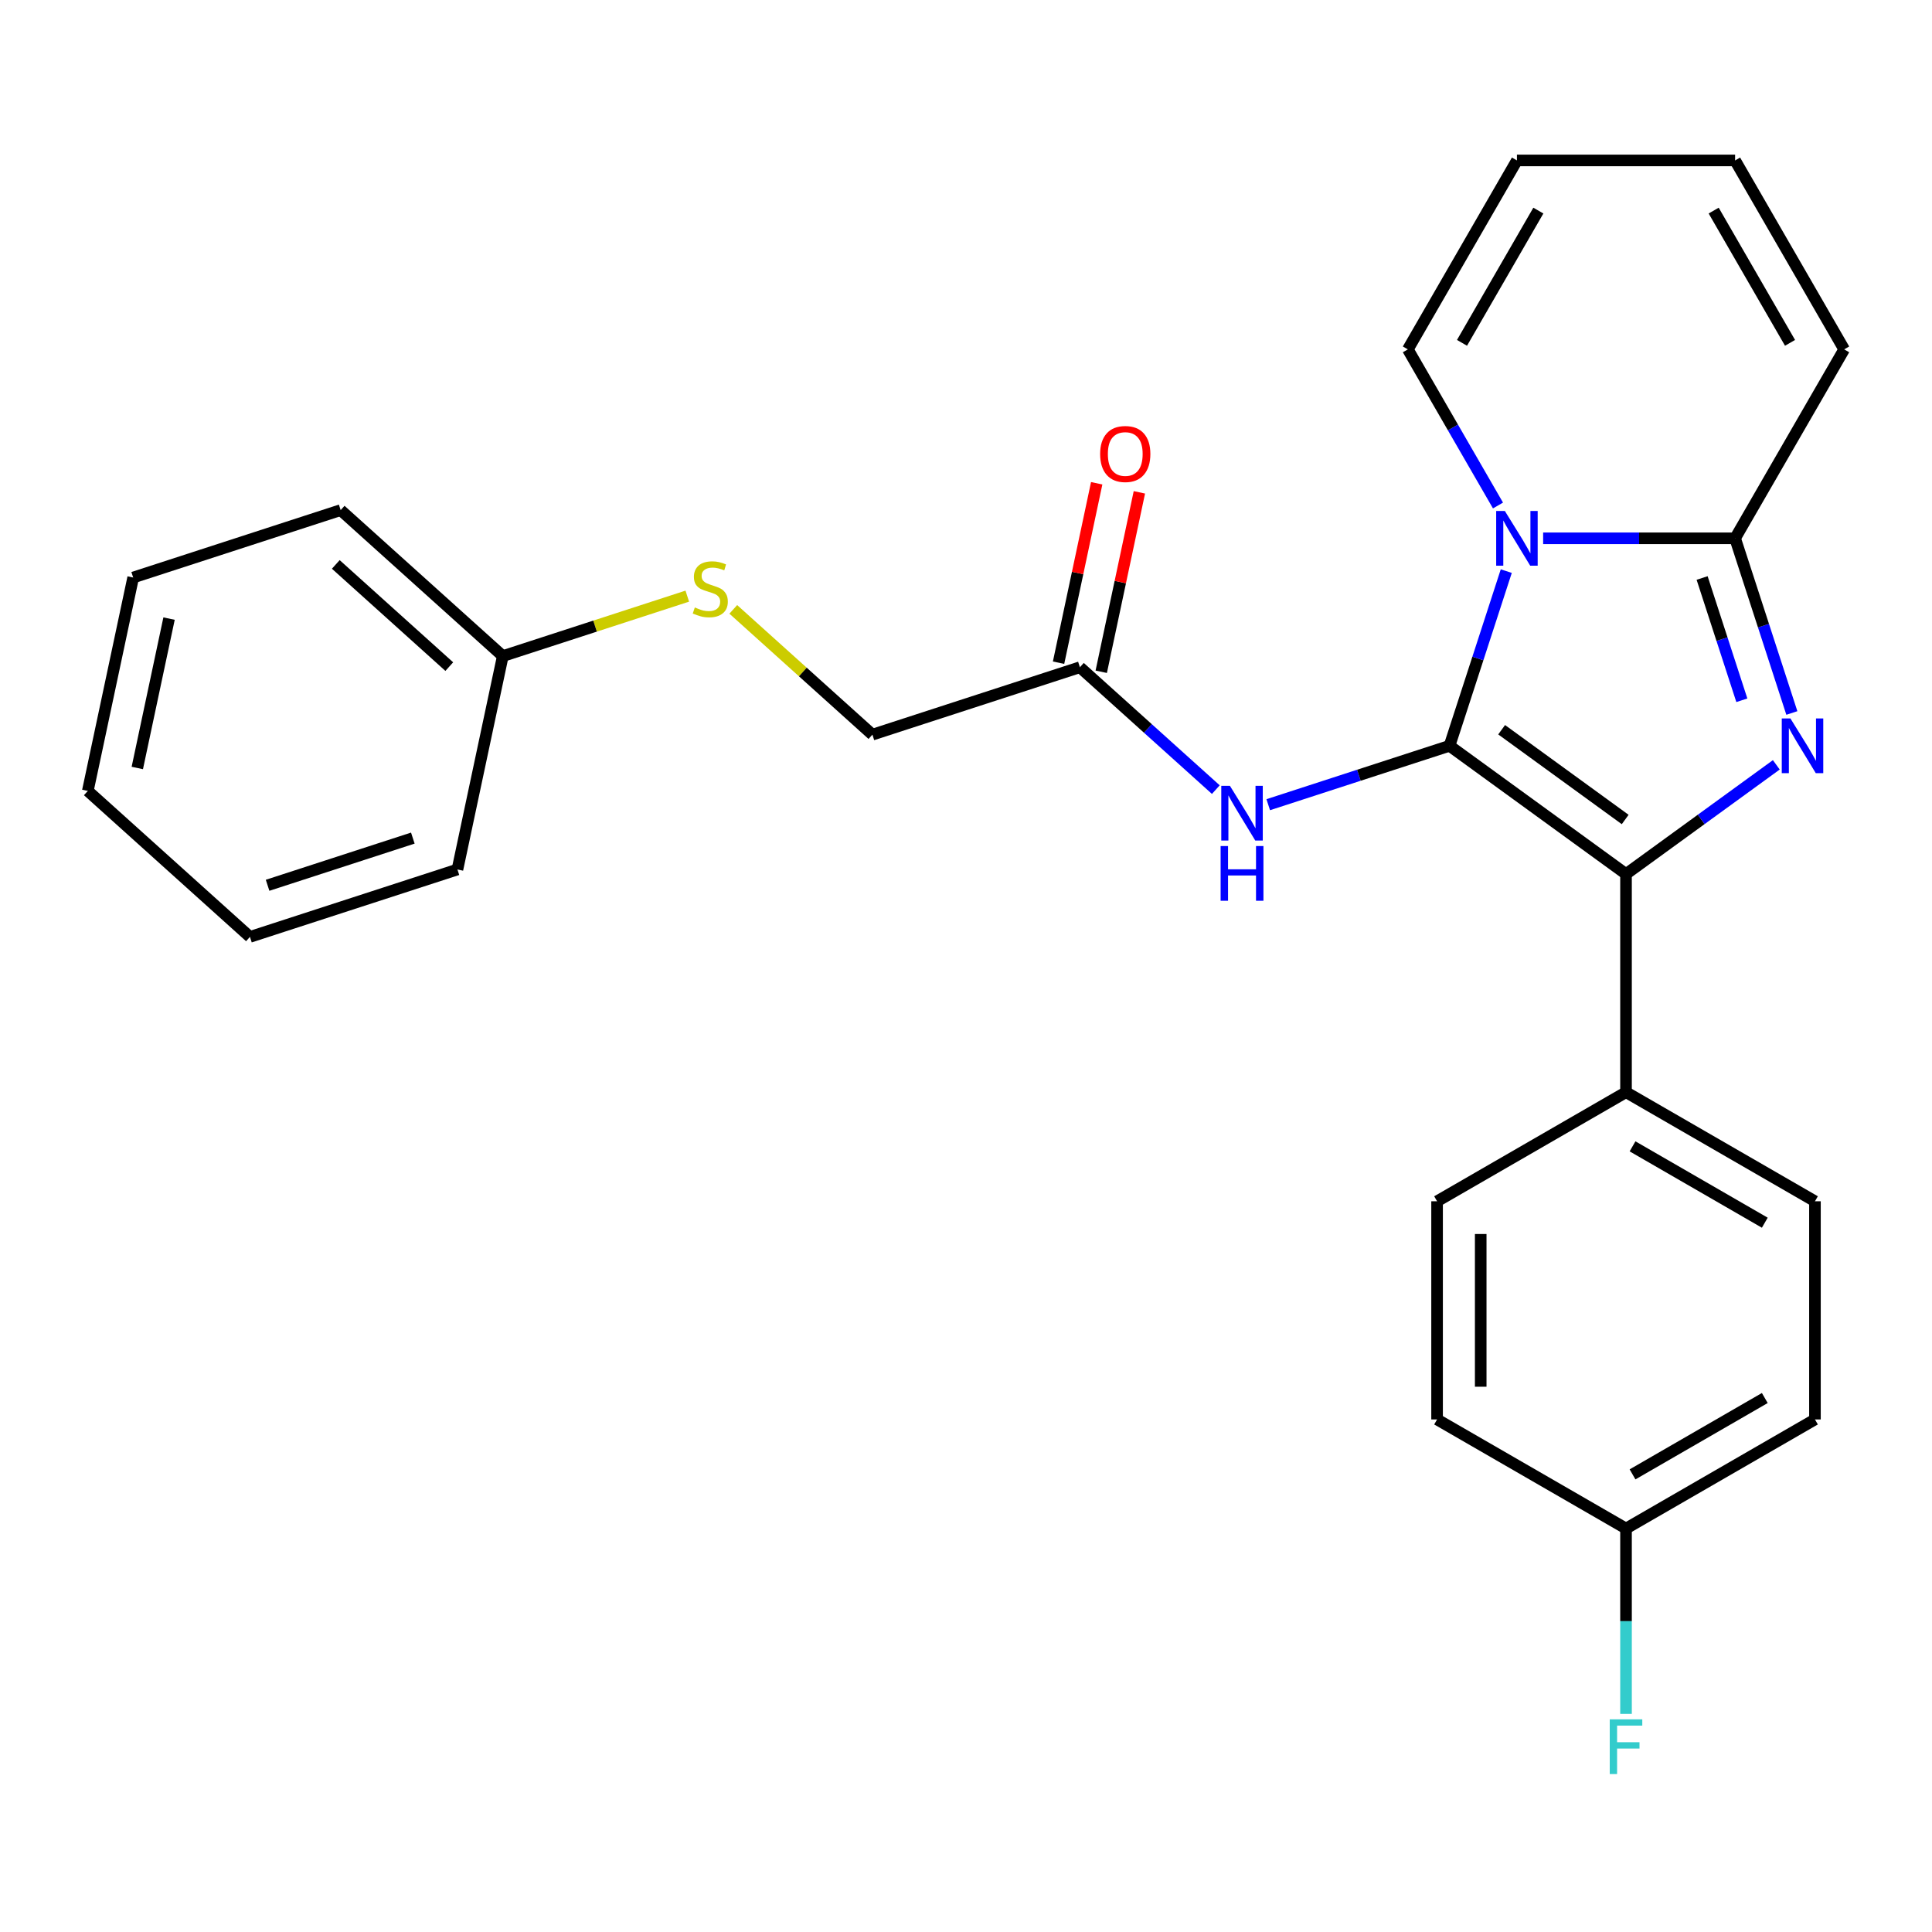 <?xml version='1.0' encoding='iso-8859-1'?>
<svg version='1.1' baseProfile='full'
              xmlns='http://www.w3.org/2000/svg'
                      xmlns:rdkit='http://www.rdkit.org/xml'
                      xmlns:xlink='http://www.w3.org/1999/xlink'
                  xml:space='preserve'
width='1000px' height='1000px' viewBox='0 0 1000 1000'>
<!-- END OF HEADER -->
<rect style='opacity:1.0;fill:#FFFFFF;stroke:none' width='1000' height='1000' x='0' y='0'> </rect>
<path class='bond-0' d='M 379.544,315.411 L 415.551,347.832' style='fill:none;fill-rule:evenodd;stroke:#CCCC00;stroke-width:6px;stroke-linecap:butt;stroke-linejoin:miter;stroke-opacity:1' />
<path class='bond-0' d='M 415.551,347.832 L 451.559,380.253' style='fill:none;fill-rule:evenodd;stroke:#000000;stroke-width:6px;stroke-linecap:butt;stroke-linejoin:miter;stroke-opacity:1' />
<path class='bond-1' d='M 355.738,308.561 L 307.992,324.075' style='fill:none;fill-rule:evenodd;stroke:#CCCC00;stroke-width:6px;stroke-linecap:butt;stroke-linejoin:miter;stroke-opacity:1' />
<path class='bond-1' d='M 307.992,324.075 L 260.245,339.589' style='fill:none;fill-rule:evenodd;stroke:#000000;stroke-width:6px;stroke-linecap:butt;stroke-linejoin:miter;stroke-opacity:1' />
<path class='bond-2' d='M 629.309,408.706 L 594.131,377.032' style='fill:none;fill-rule:evenodd;stroke:#0000FF;stroke-width:6px;stroke-linecap:butt;stroke-linejoin:miter;stroke-opacity:1' />
<path class='bond-2' d='M 594.131,377.032 L 558.954,345.358' style='fill:none;fill-rule:evenodd;stroke:#000000;stroke-width:6px;stroke-linecap:butt;stroke-linejoin:miter;stroke-opacity:1' />
<path class='bond-3' d='M 656.435,416.511 L 703.351,401.267' style='fill:none;fill-rule:evenodd;stroke:#0000FF;stroke-width:6px;stroke-linecap:butt;stroke-linejoin:miter;stroke-opacity:1' />
<path class='bond-3' d='M 703.351,401.267 L 750.267,386.023' style='fill:none;fill-rule:evenodd;stroke:#000000;stroke-width:6px;stroke-linecap:butt;stroke-linejoin:miter;stroke-opacity:1' />
<path class='bond-4' d='M 570,347.706 L 579.87,301.27' style='fill:none;fill-rule:evenodd;stroke:#000000;stroke-width:6px;stroke-linecap:butt;stroke-linejoin:miter;stroke-opacity:1' />
<path class='bond-4' d='M 579.87,301.27 L 589.74,254.835' style='fill:none;fill-rule:evenodd;stroke:#FF0000;stroke-width:6px;stroke-linecap:butt;stroke-linejoin:miter;stroke-opacity:1' />
<path class='bond-4' d='M 547.909,343.011 L 557.779,296.575' style='fill:none;fill-rule:evenodd;stroke:#000000;stroke-width:6px;stroke-linecap:butt;stroke-linejoin:miter;stroke-opacity:1' />
<path class='bond-4' d='M 557.779,296.575 L 567.649,250.139' style='fill:none;fill-rule:evenodd;stroke:#FF0000;stroke-width:6px;stroke-linecap:butt;stroke-linejoin:miter;stroke-opacity:1' />
<path class='bond-5' d='M 558.954,345.358 L 451.559,380.253' style='fill:none;fill-rule:evenodd;stroke:#000000;stroke-width:6px;stroke-linecap:butt;stroke-linejoin:miter;stroke-opacity:1' />
<path class='bond-6' d='M 927.461,369.04 L 912.773,323.834' style='fill:none;fill-rule:evenodd;stroke:#0000FF;stroke-width:6px;stroke-linecap:butt;stroke-linejoin:miter;stroke-opacity:1' />
<path class='bond-6' d='M 912.773,323.834 L 898.084,278.628' style='fill:none;fill-rule:evenodd;stroke:#000000;stroke-width:6px;stroke-linecap:butt;stroke-linejoin:miter;stroke-opacity:1' />
<path class='bond-6' d='M 901.575,362.457 L 891.294,330.813' style='fill:none;fill-rule:evenodd;stroke:#0000FF;stroke-width:6px;stroke-linecap:butt;stroke-linejoin:miter;stroke-opacity:1' />
<path class='bond-6' d='M 891.294,330.813 L 881.012,299.169' style='fill:none;fill-rule:evenodd;stroke:#000000;stroke-width:6px;stroke-linecap:butt;stroke-linejoin:miter;stroke-opacity:1' />
<path class='bond-7' d='M 919.416,395.877 L 880.52,424.137' style='fill:none;fill-rule:evenodd;stroke:#0000FF;stroke-width:6px;stroke-linecap:butt;stroke-linejoin:miter;stroke-opacity:1' />
<path class='bond-7' d='M 880.52,424.137 L 841.623,452.397' style='fill:none;fill-rule:evenodd;stroke:#000000;stroke-width:6px;stroke-linecap:butt;stroke-linejoin:miter;stroke-opacity:1' />
<path class='bond-8' d='M 750.267,386.023 L 764.956,340.817' style='fill:none;fill-rule:evenodd;stroke:#000000;stroke-width:6px;stroke-linecap:butt;stroke-linejoin:miter;stroke-opacity:1' />
<path class='bond-8' d='M 764.956,340.817 L 779.644,295.611' style='fill:none;fill-rule:evenodd;stroke:#0000FF;stroke-width:6px;stroke-linecap:butt;stroke-linejoin:miter;stroke-opacity:1' />
<path class='bond-9' d='M 750.267,386.023 L 841.623,452.397' style='fill:none;fill-rule:evenodd;stroke:#000000;stroke-width:6px;stroke-linecap:butt;stroke-linejoin:miter;stroke-opacity:1' />
<path class='bond-9' d='M 777.245,377.708 L 841.195,424.17' style='fill:none;fill-rule:evenodd;stroke:#000000;stroke-width:6px;stroke-linecap:butt;stroke-linejoin:miter;stroke-opacity:1' />
<path class='bond-10' d='M 841.623,452.397 L 841.623,565.32' style='fill:none;fill-rule:evenodd;stroke:#000000;stroke-width:6px;stroke-linecap:butt;stroke-linejoin:miter;stroke-opacity:1' />
<path class='bond-11' d='M 798.725,278.628 L 848.405,278.628' style='fill:none;fill-rule:evenodd;stroke:#0000FF;stroke-width:6px;stroke-linecap:butt;stroke-linejoin:miter;stroke-opacity:1' />
<path class='bond-11' d='M 848.405,278.628 L 898.084,278.628' style='fill:none;fill-rule:evenodd;stroke:#000000;stroke-width:6px;stroke-linecap:butt;stroke-linejoin:miter;stroke-opacity:1' />
<path class='bond-12' d='M 775.357,261.645 L 752.029,221.24' style='fill:none;fill-rule:evenodd;stroke:#0000FF;stroke-width:6px;stroke-linecap:butt;stroke-linejoin:miter;stroke-opacity:1' />
<path class='bond-12' d='M 752.029,221.24 L 728.701,180.834' style='fill:none;fill-rule:evenodd;stroke:#000000;stroke-width:6px;stroke-linecap:butt;stroke-linejoin:miter;stroke-opacity:1' />
<path class='bond-13' d='M 898.084,278.628 L 954.545,180.834' style='fill:none;fill-rule:evenodd;stroke:#000000;stroke-width:6px;stroke-linecap:butt;stroke-linejoin:miter;stroke-opacity:1' />
<path class='bond-14' d='M 954.545,180.834 L 898.084,83.041' style='fill:none;fill-rule:evenodd;stroke:#000000;stroke-width:6px;stroke-linecap:butt;stroke-linejoin:miter;stroke-opacity:1' />
<path class='bond-14' d='M 926.518,177.458 L 886.995,109.002' style='fill:none;fill-rule:evenodd;stroke:#000000;stroke-width:6px;stroke-linecap:butt;stroke-linejoin:miter;stroke-opacity:1' />
<path class='bond-15' d='M 898.084,83.041 L 785.162,83.041' style='fill:none;fill-rule:evenodd;stroke:#000000;stroke-width:6px;stroke-linecap:butt;stroke-linejoin:miter;stroke-opacity:1' />
<path class='bond-16' d='M 785.162,83.041 L 728.701,180.834' style='fill:none;fill-rule:evenodd;stroke:#000000;stroke-width:6px;stroke-linecap:butt;stroke-linejoin:miter;stroke-opacity:1' />
<path class='bond-16' d='M 796.252,109.002 L 756.729,177.458' style='fill:none;fill-rule:evenodd;stroke:#000000;stroke-width:6px;stroke-linecap:butt;stroke-linejoin:miter;stroke-opacity:1' />
<path class='bond-17' d='M 939.417,734.703 L 841.623,791.164' style='fill:none;fill-rule:evenodd;stroke:#000000;stroke-width:6px;stroke-linecap:butt;stroke-linejoin:miter;stroke-opacity:1' />
<path class='bond-17' d='M 913.455,723.614 L 845,763.136' style='fill:none;fill-rule:evenodd;stroke:#000000;stroke-width:6px;stroke-linecap:butt;stroke-linejoin:miter;stroke-opacity:1' />
<path class='bond-18' d='M 939.417,734.703 L 939.417,621.781' style='fill:none;fill-rule:evenodd;stroke:#000000;stroke-width:6px;stroke-linecap:butt;stroke-linejoin:miter;stroke-opacity:1' />
<path class='bond-19' d='M 841.623,791.164 L 743.83,734.703' style='fill:none;fill-rule:evenodd;stroke:#000000;stroke-width:6px;stroke-linecap:butt;stroke-linejoin:miter;stroke-opacity:1' />
<path class='bond-20' d='M 841.623,791.164 L 841.623,839.134' style='fill:none;fill-rule:evenodd;stroke:#000000;stroke-width:6px;stroke-linecap:butt;stroke-linejoin:miter;stroke-opacity:1' />
<path class='bond-20' d='M 841.623,839.134 L 841.623,887.103' style='fill:none;fill-rule:evenodd;stroke:#33CCCC;stroke-width:6px;stroke-linecap:butt;stroke-linejoin:miter;stroke-opacity:1' />
<path class='bond-21' d='M 743.83,734.703 L 743.83,621.781' style='fill:none;fill-rule:evenodd;stroke:#000000;stroke-width:6px;stroke-linecap:butt;stroke-linejoin:miter;stroke-opacity:1' />
<path class='bond-21' d='M 766.414,717.765 L 766.414,638.719' style='fill:none;fill-rule:evenodd;stroke:#000000;stroke-width:6px;stroke-linecap:butt;stroke-linejoin:miter;stroke-opacity:1' />
<path class='bond-22' d='M 743.83,621.781 L 841.623,565.32' style='fill:none;fill-rule:evenodd;stroke:#000000;stroke-width:6px;stroke-linecap:butt;stroke-linejoin:miter;stroke-opacity:1' />
<path class='bond-23' d='M 841.623,565.32 L 939.417,621.781' style='fill:none;fill-rule:evenodd;stroke:#000000;stroke-width:6px;stroke-linecap:butt;stroke-linejoin:miter;stroke-opacity:1' />
<path class='bond-23' d='M 845,593.348 L 913.455,632.87' style='fill:none;fill-rule:evenodd;stroke:#000000;stroke-width:6px;stroke-linecap:butt;stroke-linejoin:miter;stroke-opacity:1' />
<path class='bond-24' d='M 260.245,339.589 L 176.328,264.029' style='fill:none;fill-rule:evenodd;stroke:#000000;stroke-width:6px;stroke-linecap:butt;stroke-linejoin:miter;stroke-opacity:1' />
<path class='bond-24' d='M 232.546,345.038 L 173.804,292.146' style='fill:none;fill-rule:evenodd;stroke:#000000;stroke-width:6px;stroke-linecap:butt;stroke-linejoin:miter;stroke-opacity:1' />
<path class='bond-25' d='M 260.245,339.589 L 236.768,450.043' style='fill:none;fill-rule:evenodd;stroke:#000000;stroke-width:6px;stroke-linecap:butt;stroke-linejoin:miter;stroke-opacity:1' />
<path class='bond-26' d='M 176.328,264.029 L 68.932,298.924' style='fill:none;fill-rule:evenodd;stroke:#000000;stroke-width:6px;stroke-linecap:butt;stroke-linejoin:miter;stroke-opacity:1' />
<path class='bond-27' d='M 236.768,450.043 L 129.372,484.938' style='fill:none;fill-rule:evenodd;stroke:#000000;stroke-width:6px;stroke-linecap:butt;stroke-linejoin:miter;stroke-opacity:1' />
<path class='bond-27' d='M 213.679,433.798 L 138.502,458.225' style='fill:none;fill-rule:evenodd;stroke:#000000;stroke-width:6px;stroke-linecap:butt;stroke-linejoin:miter;stroke-opacity:1' />
<path class='bond-28' d='M 68.932,298.924 L 45.455,409.378' style='fill:none;fill-rule:evenodd;stroke:#000000;stroke-width:6px;stroke-linecap:butt;stroke-linejoin:miter;stroke-opacity:1' />
<path class='bond-28' d='M 87.502,320.187 L 71.067,397.506' style='fill:none;fill-rule:evenodd;stroke:#000000;stroke-width:6px;stroke-linecap:butt;stroke-linejoin:miter;stroke-opacity:1' />
<path class='bond-29' d='M 129.372,484.938 L 45.455,409.378' style='fill:none;fill-rule:evenodd;stroke:#000000;stroke-width:6px;stroke-linecap:butt;stroke-linejoin:miter;stroke-opacity:1' />
<path  class='atom-0' d='M 359.641 314.414
Q 359.961 314.534, 361.281 315.094
Q 362.601 315.654, 364.041 316.014
Q 365.521 316.334, 366.961 316.334
Q 369.641 316.334, 371.201 315.054
Q 372.761 313.734, 372.761 311.454
Q 372.761 309.894, 371.961 308.934
Q 371.201 307.974, 370.001 307.454
Q 368.801 306.934, 366.801 306.334
Q 364.281 305.574, 362.761 304.854
Q 361.281 304.134, 360.201 302.614
Q 359.161 301.094, 359.161 298.534
Q 359.161 294.974, 361.561 292.774
Q 364.001 290.574, 368.801 290.574
Q 372.081 290.574, 375.801 292.134
L 374.881 295.214
Q 371.481 293.814, 368.921 293.814
Q 366.161 293.814, 364.641 294.974
Q 363.121 296.094, 363.161 298.054
Q 363.161 299.574, 363.921 300.494
Q 364.721 301.414, 365.841 301.934
Q 367.001 302.454, 368.921 303.054
Q 371.481 303.854, 373.001 304.654
Q 374.521 305.454, 375.601 307.094
Q 376.721 308.694, 376.721 311.454
Q 376.721 315.374, 374.081 317.494
Q 371.481 319.574, 367.121 319.574
Q 364.601 319.574, 362.681 319.014
Q 360.801 318.494, 358.561 317.574
L 359.641 314.414
' fill='#CCCC00'/>
<path  class='atom-1' d='M 636.612 406.758
L 645.892 421.758
Q 646.812 423.238, 648.292 425.918
Q 649.772 428.598, 649.852 428.758
L 649.852 406.758
L 653.612 406.758
L 653.612 435.078
L 649.732 435.078
L 639.772 418.678
Q 638.612 416.758, 637.372 414.558
Q 636.172 412.358, 635.812 411.678
L 635.812 435.078
L 632.132 435.078
L 632.132 406.758
L 636.612 406.758
' fill='#0000FF'/>
<path  class='atom-1' d='M 631.792 437.91
L 635.632 437.91
L 635.632 449.95
L 650.112 449.95
L 650.112 437.91
L 653.952 437.91
L 653.952 466.23
L 650.112 466.23
L 650.112 453.15
L 635.632 453.15
L 635.632 466.23
L 631.792 466.23
L 631.792 437.91
' fill='#0000FF'/>
<path  class='atom-3' d='M 569.432 234.984
Q 569.432 228.184, 572.792 224.384
Q 576.152 220.584, 582.432 220.584
Q 588.712 220.584, 592.072 224.384
Q 595.432 228.184, 595.432 234.984
Q 595.432 241.864, 592.032 245.784
Q 588.632 249.664, 582.432 249.664
Q 576.192 249.664, 572.792 245.784
Q 569.432 241.904, 569.432 234.984
M 582.432 246.464
Q 586.752 246.464, 589.072 243.584
Q 591.432 240.664, 591.432 234.984
Q 591.432 229.424, 589.072 226.624
Q 586.752 223.784, 582.432 223.784
Q 578.112 223.784, 575.752 226.584
Q 573.432 229.384, 573.432 234.984
Q 573.432 240.704, 575.752 243.584
Q 578.112 246.464, 582.432 246.464
' fill='#FF0000'/>
<path  class='atom-5' d='M 926.719 371.863
L 935.999 386.863
Q 936.919 388.343, 938.399 391.023
Q 939.879 393.703, 939.959 393.863
L 939.959 371.863
L 943.719 371.863
L 943.719 400.183
L 939.839 400.183
L 929.879 383.783
Q 928.719 381.863, 927.479 379.663
Q 926.279 377.463, 925.919 376.783
L 925.919 400.183
L 922.239 400.183
L 922.239 371.863
L 926.719 371.863
' fill='#0000FF'/>
<path  class='atom-8' d='M 778.902 264.468
L 788.182 279.468
Q 789.102 280.948, 790.582 283.628
Q 792.062 286.308, 792.142 286.468
L 792.142 264.468
L 795.902 264.468
L 795.902 292.788
L 792.022 292.788
L 782.062 276.388
Q 780.902 274.468, 779.662 272.268
Q 778.462 270.068, 778.102 269.388
L 778.102 292.788
L 774.422 292.788
L 774.422 264.468
L 778.902 264.468
' fill='#0000FF'/>
<path  class='atom-20' d='M 833.203 889.927
L 850.043 889.927
L 850.043 893.167
L 837.003 893.167
L 837.003 901.767
L 848.603 901.767
L 848.603 905.047
L 837.003 905.047
L 837.003 918.247
L 833.203 918.247
L 833.203 889.927
' fill='#33CCCC'/>
</svg>
